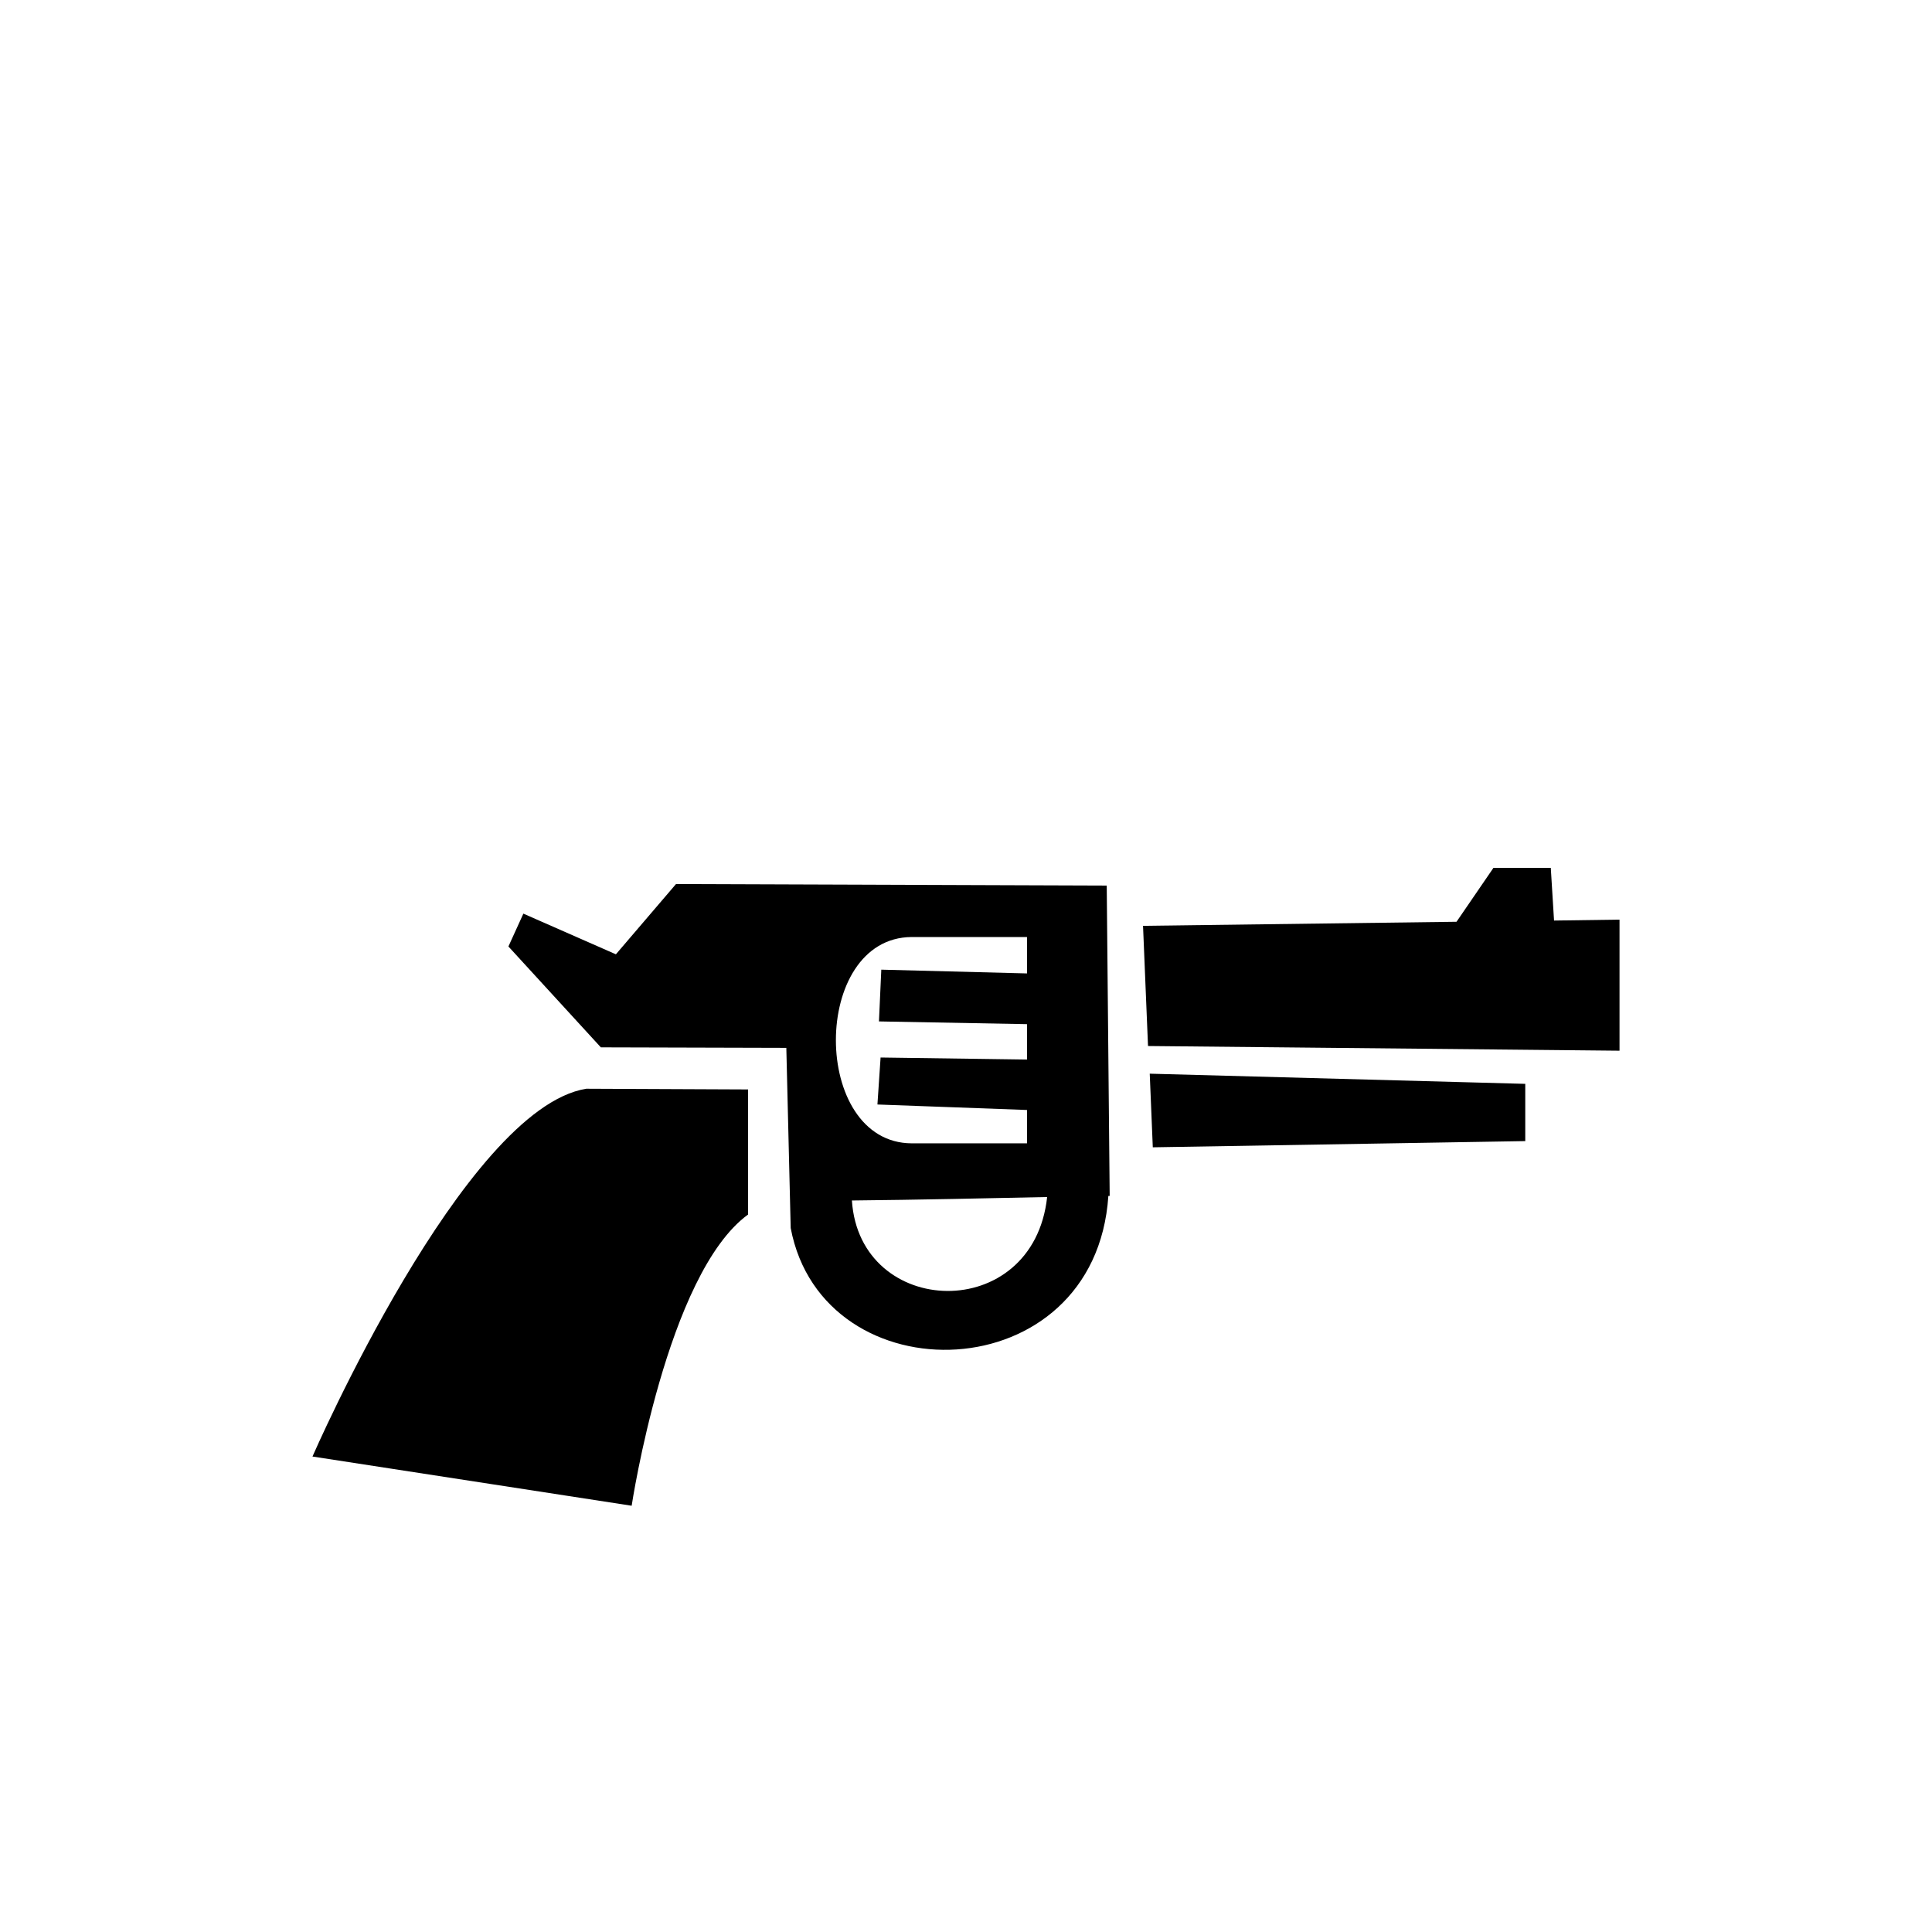 <?xml version="1.0" encoding="utf-8"?><!-- Uploaded to: SVG Repo, www.svgrepo.com, Generator: SVG Repo Mixer Tools -->
<svg width="800px" height="800px" viewBox="-20 0 190 190" fill="none" xmlns="http://www.w3.org/2000/svg">
<path fill-rule="evenodd" clip-rule="evenodd" d="M92.41 91.05L123.24 90.65L126.87 85.35H132.51L132.83 90.53L139.27 90.44V103.33L92.9 102.87L92.41 91.05ZM57.76 120.77L57.33 103.05L39.09 103L30 93.08L31.47 89.85L40.57 93.85L46.48 86.94L88.84 87.09L89.13 117.61H89C87.72 136.88 60.93 137.55 57.76 120.77ZM81 109.16L66.29 108.62L66.6 104L81 104.2V100.72L66.44 100.45L66.67 95.36L81 95.73V92.15H69.66C59.71 92.21 59.73 112.4 69.66 112.44H81V109.16ZM63.78 118.06C64.53 129.68 81.61 130.28 82.98 117.72C77.73 117.83 70.06 118 63.78 118.06ZM53.57 107.14V119.44C45.57 125.25 42.12 148.08 42.12 148.08L10.73 143.24C10.73 143.24 25.64 109 37.66 107.07L53.57 107.14ZM130 112.22L93.37 112.83L93.07 105.59L130 106.59V112.22Z" fill="#000000"/>
</svg>
